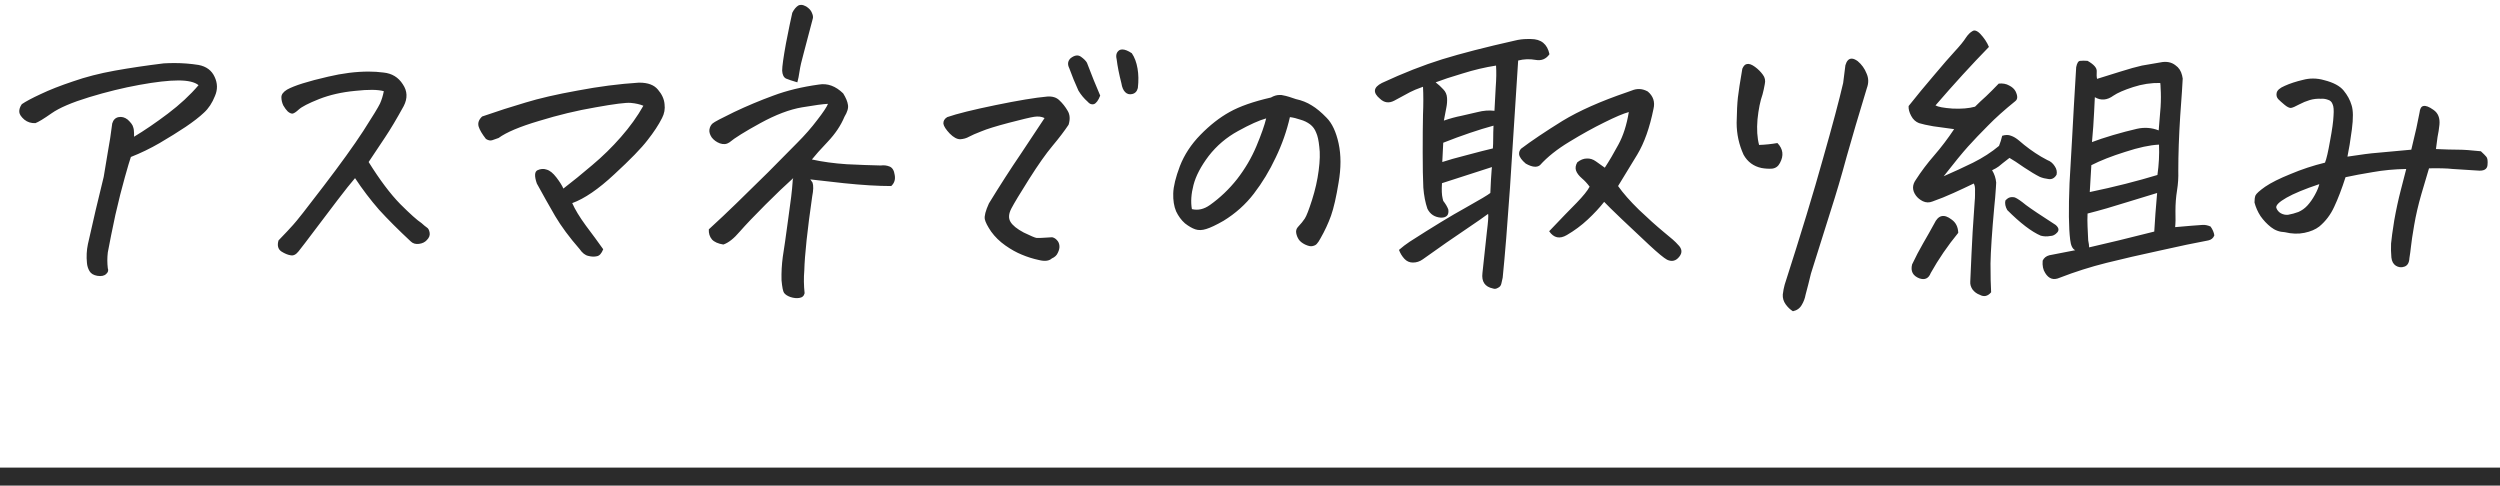 <svg width="139" height="27" viewBox="0 0 139 27" fill="none" xmlns="http://www.w3.org/2000/svg">
<path d="M4.834 14.615C4.799 14.264 4.816 13.918 4.887 13.578C5.168 12.312 5.461 11.065 5.766 9.834C5.836 9.412 5.912 8.955 5.994 8.463C6.088 7.959 6.17 7.426 6.24 6.863C6.299 6.664 6.416 6.547 6.592 6.512C6.768 6.477 6.938 6.523 7.102 6.652C7.277 6.816 7.377 6.951 7.4 7.057C7.436 7.15 7.453 7.268 7.453 7.408C7.453 7.537 7.453 7.602 7.453 7.602C8.039 7.25 8.666 6.822 9.334 6.318C10.002 5.814 10.57 5.287 11.039 4.736C10.828 4.561 10.453 4.473 9.914 4.473C9.375 4.473 8.654 4.555 7.752 4.719C6.85 4.883 5.918 5.111 4.957 5.404C3.996 5.697 3.299 5.996 2.865 6.301C2.432 6.605 2.133 6.787 1.969 6.846C1.734 6.857 1.529 6.793 1.354 6.652C1.178 6.5 1.084 6.359 1.072 6.23C1.061 6.09 1.107 5.943 1.213 5.791C1.436 5.639 1.787 5.451 2.268 5.229C2.76 4.994 3.357 4.76 4.061 4.525C4.764 4.279 5.537 4.08 6.381 3.928C7.236 3.775 8.145 3.641 9.105 3.523C9.305 3.512 9.504 3.506 9.703 3.506C10.148 3.506 10.594 3.541 11.039 3.611C11.473 3.693 11.771 3.916 11.935 4.279C12.1 4.631 12.105 4.982 11.953 5.334C11.801 5.721 11.596 6.031 11.338 6.266C11.092 6.5 10.752 6.764 10.318 7.057C9.896 7.338 9.416 7.637 8.877 7.953C8.35 8.258 7.816 8.516 7.277 8.727C7.219 8.891 7.107 9.266 6.943 9.852C6.779 10.426 6.604 11.123 6.416 11.943C6.24 12.764 6.1 13.461 5.994 14.035C5.959 14.328 5.959 14.621 5.994 14.914C6.041 15.031 6.012 15.137 5.906 15.23C5.801 15.336 5.637 15.371 5.414 15.336C5.203 15.301 5.057 15.213 4.975 15.072C4.893 14.932 4.846 14.779 4.834 14.615ZM21.34 5.07C21.012 4.977 20.479 4.971 19.74 5.053C19.002 5.123 18.334 5.275 17.736 5.51C17.15 5.744 16.775 5.938 16.611 6.09C16.459 6.23 16.342 6.307 16.26 6.318C16.178 6.318 16.09 6.277 15.996 6.195C15.914 6.113 15.832 6.002 15.75 5.861C15.68 5.709 15.645 5.557 15.645 5.404C15.645 5.252 15.75 5.111 15.961 4.982C16.359 4.76 17.121 4.52 18.246 4.262C19.043 4.074 19.793 3.98 20.496 3.98C20.777 3.98 21.053 3.998 21.322 4.033C21.791 4.08 22.148 4.297 22.395 4.684C22.652 5.059 22.67 5.463 22.447 5.896C22.061 6.6 21.715 7.18 21.41 7.637C21.105 8.094 20.801 8.551 20.496 9.008C21.117 10.004 21.703 10.783 22.254 11.346C22.805 11.896 23.197 12.248 23.432 12.4C23.561 12.518 23.66 12.6 23.73 12.646C23.812 12.693 23.865 12.793 23.889 12.945C23.912 13.086 23.859 13.221 23.73 13.35C23.625 13.467 23.479 13.537 23.291 13.56C23.104 13.584 22.951 13.537 22.834 13.42C22.154 12.787 21.568 12.201 21.076 11.662C20.596 11.111 20.15 10.525 19.74 9.904C19.506 10.174 19.184 10.578 18.773 11.117C18.363 11.656 17.941 12.213 17.508 12.787C17.086 13.35 16.781 13.748 16.594 13.982C16.453 14.158 16.307 14.229 16.154 14.193C16.002 14.17 15.832 14.1 15.645 13.982C15.457 13.854 15.404 13.648 15.486 13.367C15.85 12.992 16.119 12.705 16.295 12.506C16.482 12.307 17.045 11.592 17.982 10.361C18.932 9.119 19.67 8.094 20.197 7.285C20.725 6.465 21.035 5.955 21.129 5.756C21.223 5.545 21.293 5.316 21.34 5.07ZM31.324 10.484C31.828 10.098 32.361 9.664 32.924 9.184C33.498 8.703 34.031 8.182 34.523 7.619C35.027 7.045 35.443 6.465 35.772 5.879C35.572 5.797 35.338 5.744 35.068 5.721C34.81 5.697 34.16 5.779 33.117 5.967C32.086 6.143 31.037 6.395 29.971 6.723C28.904 7.039 28.154 7.355 27.721 7.672C27.592 7.719 27.475 7.76 27.369 7.795C27.264 7.83 27.146 7.807 27.018 7.725C26.807 7.455 26.672 7.227 26.613 7.039C26.555 6.84 26.619 6.652 26.807 6.477C27.65 6.184 28.453 5.926 29.215 5.703C29.977 5.469 30.943 5.246 32.115 5.035C33.287 4.812 34.418 4.666 35.508 4.596C35.531 4.596 35.549 4.596 35.56 4.596C36.029 4.596 36.369 4.725 36.58 4.982C36.803 5.24 36.926 5.51 36.949 5.791C36.984 6.061 36.938 6.318 36.809 6.564C36.621 6.939 36.352 7.35 36 7.795C35.66 8.24 35.045 8.873 34.154 9.693C33.275 10.514 32.496 11.047 31.816 11.293C31.969 11.645 32.221 12.06 32.572 12.541C32.935 13.021 33.258 13.461 33.539 13.859C33.445 14.094 33.328 14.223 33.188 14.246C33.047 14.281 32.889 14.275 32.713 14.229C32.537 14.193 32.373 14.065 32.221 13.842C31.658 13.197 31.207 12.588 30.867 12.014C30.527 11.428 30.188 10.824 29.848 10.203C29.707 9.793 29.719 9.547 29.883 9.465C30.059 9.383 30.229 9.371 30.393 9.43C30.568 9.477 30.75 9.623 30.938 9.869C31.125 10.115 31.254 10.32 31.324 10.484ZM40.219 13.596C39.926 13.549 39.715 13.455 39.586 13.315C39.457 13.162 39.398 12.975 39.41 12.752C39.949 12.26 40.465 11.773 40.957 11.293C41.461 10.801 42.041 10.232 42.697 9.588C43.353 8.932 43.893 8.387 44.315 7.953C44.748 7.52 45.123 7.092 45.44 6.67C45.768 6.248 45.967 5.949 46.037 5.773C45.768 5.785 45.287 5.85 44.596 5.967C43.904 6.084 43.131 6.377 42.275 6.846C41.42 7.314 40.846 7.672 40.553 7.918C40.4 8.023 40.225 8.041 40.025 7.971C39.838 7.9 39.685 7.789 39.568 7.637C39.463 7.473 39.422 7.326 39.445 7.197C39.469 7.057 39.527 6.945 39.621 6.863C39.715 6.781 40.113 6.57 40.816 6.23C41.531 5.891 42.258 5.586 42.996 5.316C43.746 5.035 44.59 4.83 45.527 4.701C46.008 4.619 46.459 4.783 46.881 5.193C47.033 5.439 47.121 5.65 47.145 5.826C47.18 6.002 47.115 6.225 46.951 6.494C46.752 6.975 46.441 7.438 46.02 7.883C45.609 8.316 45.316 8.645 45.141 8.867C45.727 8.996 46.371 9.084 47.074 9.131C47.777 9.166 48.41 9.189 48.973 9.201C49.137 9.178 49.295 9.195 49.447 9.254C49.611 9.312 49.711 9.471 49.746 9.729C49.793 9.975 49.728 10.18 49.553 10.344C48.815 10.344 47.935 10.291 46.916 10.185C46.26 10.115 45.639 10.045 45.053 9.975C45.1 10.033 45.141 10.092 45.176 10.15C45.234 10.315 45.228 10.572 45.158 10.924C44.889 12.799 44.742 14.17 44.719 15.037C44.684 15.447 44.69 15.869 44.736 16.303C44.701 16.455 44.602 16.543 44.438 16.566C44.285 16.59 44.121 16.572 43.945 16.514C43.781 16.455 43.664 16.379 43.594 16.285C43.535 16.203 43.488 15.969 43.453 15.582C43.441 15.148 43.465 14.715 43.523 14.281C43.594 13.848 43.693 13.15 43.822 12.19C43.963 11.217 44.045 10.531 44.068 10.133C44.068 10.039 44.08 9.963 44.103 9.904C43.658 10.303 43.143 10.795 42.557 11.381C41.947 11.99 41.473 12.488 41.133 12.875C40.805 13.262 40.5 13.502 40.219 13.596ZM44.332 4.578C44.051 4.496 43.84 4.426 43.699 4.367C43.57 4.297 43.5 4.15 43.488 3.928C43.488 3.693 43.559 3.189 43.699 2.416C43.852 1.631 43.969 1.062 44.051 0.711C44.145 0.523 44.256 0.389 44.385 0.307C44.432 0.283 44.484 0.271 44.543 0.271C44.625 0.271 44.719 0.301 44.824 0.359C44.988 0.465 45.094 0.582 45.141 0.711C45.199 0.84 45.217 0.945 45.193 1.027C44.971 1.883 44.801 2.527 44.684 2.961C44.566 3.383 44.49 3.717 44.455 3.963C44.42 4.209 44.379 4.414 44.332 4.578ZM58.078 6.564C57.914 6.482 57.721 6.459 57.498 6.494C57.275 6.529 56.807 6.641 56.092 6.828C55.377 7.016 54.867 7.174 54.562 7.303C54.258 7.42 54.029 7.52 53.877 7.602C53.736 7.684 53.572 7.73 53.385 7.742C53.209 7.742 53.016 7.637 52.805 7.426C52.594 7.203 52.477 7.021 52.453 6.881C52.441 6.729 52.512 6.605 52.664 6.512C53.203 6.324 54.1 6.102 55.353 5.844C56.607 5.586 57.562 5.428 58.219 5.369C58.512 5.346 58.74 5.416 58.904 5.58C59.08 5.744 59.232 5.938 59.361 6.16C59.49 6.371 59.508 6.629 59.414 6.934C59.18 7.285 58.881 7.678 58.518 8.111C58.154 8.545 57.721 9.16 57.217 9.957C56.713 10.754 56.385 11.299 56.232 11.592C56.08 11.885 56.062 12.131 56.18 12.33C56.297 12.529 56.543 12.729 56.918 12.928C57.305 13.115 57.539 13.215 57.621 13.227C57.703 13.238 57.996 13.227 58.5 13.191C58.605 13.215 58.693 13.268 58.764 13.35C58.846 13.432 58.893 13.537 58.904 13.666C58.916 13.783 58.887 13.912 58.816 14.053C58.758 14.193 58.647 14.299 58.482 14.369C58.33 14.51 58.09 14.539 57.762 14.457C57.434 14.387 57.117 14.287 56.812 14.158C56.52 14.041 56.215 13.871 55.898 13.648C55.582 13.426 55.318 13.168 55.107 12.875C54.908 12.582 54.791 12.354 54.756 12.19C54.721 12.014 54.797 11.721 54.984 11.31C55.594 10.315 56.185 9.395 56.76 8.551C57.334 7.695 57.773 7.033 58.078 6.564ZM61.172 5.316C61.066 5.586 60.949 5.744 60.82 5.791C60.691 5.826 60.574 5.779 60.469 5.65C60.27 5.475 60.1 5.27 59.959 5.035C59.772 4.625 59.602 4.209 59.449 3.787C59.344 3.576 59.367 3.395 59.52 3.242C59.742 3.066 59.935 3.037 60.1 3.154C60.264 3.271 60.375 3.383 60.434 3.488C60.691 4.168 60.938 4.777 61.172 5.316ZM62.35 4.631C62.221 4.127 62.133 3.682 62.086 3.295C62.027 3.061 62.08 2.891 62.244 2.785C62.291 2.762 62.344 2.75 62.402 2.75C62.543 2.75 62.719 2.82 62.93 2.961C63.082 3.184 63.188 3.465 63.246 3.805C63.305 4.133 63.31 4.496 63.264 4.895C63.217 5.082 63.111 5.193 62.947 5.229C62.795 5.264 62.666 5.229 62.56 5.123C62.455 5.018 62.385 4.854 62.35 4.631ZM71.719 6.512C71.543 7.285 71.279 8.035 70.928 8.762C70.588 9.488 70.184 10.156 69.715 10.766C69.258 11.363 68.695 11.867 68.027 12.277C67.617 12.512 67.295 12.664 67.061 12.734C66.838 12.805 66.639 12.81 66.463 12.752C66.287 12.693 66.094 12.582 65.883 12.418C65.684 12.242 65.519 12.02 65.391 11.75C65.273 11.469 65.221 11.135 65.232 10.748C65.244 10.361 65.367 9.857 65.602 9.236C65.848 8.604 66.228 8.023 66.744 7.496C67.272 6.957 67.811 6.535 68.361 6.23C68.924 5.914 69.691 5.645 70.664 5.422C70.828 5.328 70.986 5.281 71.139 5.281C71.174 5.281 71.209 5.281 71.244 5.281C71.432 5.316 71.578 5.352 71.684 5.387C71.801 5.422 71.924 5.463 72.053 5.51C72.381 5.58 72.674 5.697 72.932 5.861C73.189 6.014 73.465 6.242 73.758 6.547C74.062 6.852 74.285 7.326 74.426 7.971C74.566 8.615 74.566 9.342 74.426 10.15C74.297 10.947 74.156 11.562 74.004 11.996C73.852 12.418 73.658 12.834 73.424 13.244C73.342 13.396 73.272 13.502 73.213 13.56C73.166 13.619 73.084 13.66 72.967 13.684C72.873 13.707 72.738 13.678 72.562 13.596C72.398 13.514 72.281 13.42 72.211 13.315C72.141 13.209 72.094 13.092 72.07 12.963C72.047 12.834 72.076 12.723 72.158 12.629C72.334 12.441 72.463 12.283 72.545 12.154C72.639 12.014 72.773 11.668 72.949 11.117C73.125 10.566 73.248 10.021 73.318 9.482C73.389 8.943 73.4 8.504 73.353 8.164C73.318 7.812 73.26 7.549 73.178 7.373C73.107 7.186 72.996 7.033 72.844 6.916C72.691 6.799 72.51 6.711 72.299 6.652C72.1 6.582 71.906 6.535 71.719 6.512ZM66.269 11.627C66.609 11.709 66.943 11.633 67.272 11.398C67.834 11 68.338 10.52 68.783 9.957C69.228 9.383 69.586 8.773 69.856 8.129C70.125 7.484 70.307 6.969 70.4 6.582C70.014 6.688 69.492 6.922 68.836 7.285C68.191 7.637 67.647 8.1 67.201 8.674C66.768 9.248 66.486 9.787 66.357 10.291C66.228 10.783 66.199 11.229 66.269 11.627ZM77.783 13.895C77.971 13.73 78.17 13.578 78.381 13.438C79.658 12.617 80.689 11.99 81.475 11.557C82.272 11.111 82.734 10.836 82.863 10.73C82.887 10.156 82.91 9.734 82.934 9.465L82.951 9.289C82.014 9.594 81.088 9.893 80.174 10.185C80.15 10.56 80.162 10.842 80.209 11.029L80.244 11.17C80.373 11.334 80.467 11.492 80.525 11.645C80.572 11.949 80.438 12.102 80.121 12.102C79.769 12.078 79.518 11.914 79.365 11.609C79.248 11.27 79.172 10.877 79.137 10.432C79.113 9.939 79.102 9.283 79.102 8.463C79.102 7.631 79.107 6.934 79.119 6.371C79.143 5.797 79.143 5.281 79.119 4.824C78.791 4.941 78.551 5.041 78.398 5.123C78.258 5.205 77.965 5.363 77.519 5.598C77.227 5.75 76.963 5.715 76.728 5.492C76.318 5.152 76.353 4.859 76.834 4.613C78.018 4.062 79.137 3.623 80.191 3.295C81.258 2.967 82.6 2.621 84.217 2.258C84.451 2.199 84.686 2.17 84.92 2.17H85.113C85.688 2.17 86.033 2.451 86.15 3.014C85.963 3.283 85.705 3.389 85.377 3.33C85.049 3.271 84.727 3.283 84.41 3.365L84.059 8.814L83.953 10.467C83.812 12.506 83.678 14.164 83.549 15.441C83.525 15.535 83.502 15.641 83.478 15.758C83.455 15.875 83.391 15.957 83.285 16.004C83.191 16.062 83.098 16.074 83.004 16.039C82.559 15.945 82.365 15.658 82.424 15.178C82.529 14.205 82.611 13.443 82.67 12.893C82.74 12.33 82.764 11.996 82.74 11.891C82.506 12.066 82.084 12.359 81.475 12.77C80.877 13.168 80.086 13.719 79.102 14.422C78.938 14.539 78.756 14.598 78.557 14.598C78.369 14.598 78.211 14.527 78.082 14.387C77.953 14.246 77.853 14.082 77.783 13.895ZM80.279 6.705C80.619 6.588 80.941 6.5 81.246 6.441C81.551 6.371 81.856 6.301 82.16 6.23C82.477 6.148 82.787 6.125 83.092 6.16C83.115 5.715 83.139 5.275 83.162 4.842C83.197 4.396 83.203 3.998 83.18 3.646C82.57 3.74 81.949 3.887 81.316 4.086C80.684 4.273 80.186 4.438 79.822 4.578C79.975 4.695 80.115 4.824 80.244 4.965C80.373 5.094 80.443 5.252 80.455 5.439C80.467 5.615 80.455 5.791 80.42 5.967C80.385 6.143 80.338 6.389 80.279 6.705ZM80.191 9.008C80.508 8.902 80.965 8.773 81.562 8.621C82.172 8.457 82.652 8.334 83.004 8.252C83.016 8.088 83.022 7.9 83.022 7.689C83.022 7.479 83.027 7.244 83.039 6.986C82.219 7.209 81.287 7.525 80.244 7.936C80.232 8.217 80.215 8.574 80.191 9.008ZM86.133 12.857C86.789 12.166 87.299 11.639 87.662 11.275C88.025 10.9 88.266 10.602 88.383 10.379C88.242 10.191 88.102 10.039 87.961 9.922C87.785 9.77 87.674 9.623 87.627 9.482C87.58 9.342 87.603 9.189 87.697 9.025C87.873 8.885 88.049 8.814 88.225 8.814C88.4 8.803 88.57 8.855 88.734 8.973L89.227 9.324C89.473 8.949 89.725 8.521 89.982 8.041C90.252 7.549 90.445 6.945 90.562 6.23C90.258 6.312 89.801 6.506 89.191 6.811C88.594 7.104 87.949 7.461 87.258 7.883C86.578 8.293 86.033 8.727 85.623 9.184C85.447 9.324 85.184 9.295 84.832 9.096C84.609 8.908 84.486 8.738 84.463 8.586C84.451 8.469 84.486 8.363 84.568 8.27C85.143 7.836 85.91 7.32 86.871 6.723C87.797 6.16 88.998 5.627 90.475 5.123C90.557 5.088 90.639 5.059 90.721 5.035C91.025 4.906 91.324 4.924 91.617 5.088C91.922 5.346 92.027 5.668 91.934 6.055C91.723 7.098 91.424 7.941 91.037 8.586C90.65 9.219 90.293 9.805 89.965 10.344C90.246 10.742 90.633 11.182 91.125 11.662C91.629 12.143 92.086 12.553 92.496 12.893C92.906 13.221 93.17 13.455 93.287 13.596C93.522 13.818 93.551 14.041 93.375 14.264C93.188 14.51 92.959 14.568 92.689 14.44C92.514 14.346 92.18 14.07 91.688 13.613C91.195 13.145 90.691 12.67 90.176 12.19C89.66 11.697 89.332 11.375 89.191 11.223C88.934 11.551 88.629 11.879 88.277 12.207C87.926 12.535 87.539 12.822 87.117 13.068C86.719 13.303 86.391 13.232 86.133 12.857ZM99.686 17.305C99.533 17.211 99.398 17.082 99.281 16.918C99.164 16.754 99.111 16.572 99.123 16.373C99.147 16.174 99.182 15.992 99.228 15.828C100.131 13.016 100.84 10.684 101.355 8.832C101.883 6.98 102.258 5.574 102.48 4.613C102.516 4.297 102.557 3.969 102.604 3.629C102.674 3.383 102.791 3.26 102.955 3.26C103.049 3.26 103.16 3.307 103.289 3.4C103.512 3.588 103.676 3.816 103.781 4.086C103.898 4.344 103.904 4.613 103.799 4.895C103.342 6.395 102.967 7.666 102.674 8.709C102.393 9.752 102.094 10.766 101.777 11.75C101.473 12.723 101.109 13.877 100.688 15.213C100.594 15.611 100.494 16.004 100.389 16.391C100.354 16.59 100.283 16.777 100.178 16.953C100.072 17.141 99.908 17.258 99.686 17.305ZM97.998 5.246C97.869 5.609 97.775 6.072 97.717 6.635C97.67 7.186 97.699 7.66 97.805 8.059C98.144 8.047 98.484 8.012 98.824 7.953C99.141 8.281 99.188 8.65 98.965 9.061C98.871 9.248 98.725 9.354 98.525 9.377C98.338 9.389 98.144 9.377 97.945 9.342C97.5 9.248 97.166 9.002 96.943 8.604C96.686 8.041 96.557 7.449 96.557 6.828C96.568 6.195 96.592 5.727 96.627 5.422C96.662 5.105 96.744 4.572 96.873 3.822C96.943 3.658 97.031 3.57 97.137 3.559C97.254 3.535 97.4 3.588 97.576 3.717C97.752 3.846 97.898 3.992 98.016 4.156C98.133 4.309 98.168 4.484 98.121 4.684C98.086 4.883 98.045 5.07 97.998 5.246ZM108.07 9.799C108.633 9.553 109.178 9.301 109.705 9.043C110.244 8.773 110.725 8.463 111.146 8.111C111.217 7.936 111.275 7.748 111.322 7.549C111.51 7.49 111.674 7.49 111.814 7.549C111.955 7.596 112.102 7.684 112.254 7.812C112.641 8.152 113.051 8.451 113.484 8.709C113.602 8.779 113.719 8.844 113.836 8.902C114 8.961 114.135 9.072 114.24 9.236C114.346 9.389 114.381 9.547 114.346 9.711C114.24 9.898 114.094 9.98 113.906 9.957C113.719 9.934 113.555 9.893 113.414 9.834C113.18 9.717 112.887 9.541 112.535 9.307C112.184 9.061 111.914 8.885 111.727 8.779C111.422 9.014 111.223 9.172 111.129 9.254C111.035 9.324 110.912 9.395 110.76 9.465C110.889 9.676 110.965 9.904 110.988 10.15C110.988 10.244 110.982 10.344 110.971 10.449C110.947 10.824 110.918 11.17 110.883 11.486C110.754 12.904 110.684 13.959 110.672 14.65C110.672 15.342 110.684 15.875 110.707 16.25C110.52 16.473 110.309 16.52 110.074 16.391C109.91 16.332 109.775 16.232 109.67 16.092C109.576 15.951 109.535 15.805 109.547 15.652C109.57 15.242 109.594 14.721 109.617 14.088C109.641 13.455 109.699 12.488 109.793 11.188C109.805 11.082 109.811 10.965 109.811 10.836V10.643C109.822 10.443 109.799 10.297 109.74 10.203C109.377 10.379 109.002 10.555 108.615 10.73C108.229 10.906 107.836 11.065 107.438 11.205C107.262 11.275 107.086 11.27 106.91 11.188C106.746 11.105 106.617 11 106.523 10.871C106.312 10.578 106.312 10.285 106.523 9.992C106.816 9.535 107.156 9.084 107.543 8.639C107.93 8.193 108.299 7.707 108.65 7.18C108.229 7.121 107.842 7.068 107.49 7.021C107.15 6.963 106.887 6.904 106.699 6.846C106.512 6.775 106.365 6.641 106.26 6.441C106.154 6.242 106.107 6.061 106.119 5.896C106.564 5.334 107.033 4.766 107.525 4.191C108.018 3.605 108.404 3.16 108.686 2.855C108.979 2.539 109.184 2.287 109.301 2.1C109.418 1.924 109.541 1.801 109.67 1.73C109.705 1.707 109.74 1.695 109.775 1.695C109.869 1.695 109.975 1.754 110.092 1.871C110.314 2.105 110.479 2.352 110.584 2.609C109.623 3.594 108.633 4.678 107.613 5.861C107.754 5.943 108.07 6.002 108.562 6.037C109.055 6.061 109.471 6.025 109.811 5.932C110.01 5.732 110.215 5.539 110.426 5.352C110.637 5.152 110.871 4.918 111.129 4.648C111.352 4.625 111.545 4.66 111.709 4.754C111.873 4.836 111.99 4.941 112.061 5.07C112.189 5.328 112.189 5.51 112.061 5.615C111.451 6.107 110.941 6.564 110.531 6.986C110.121 7.396 109.752 7.783 109.424 8.146C109.107 8.498 108.656 9.049 108.07 9.799ZM108.879 12.945C108.293 13.66 107.783 14.404 107.35 15.178C107.232 15.482 107.021 15.582 106.717 15.477C106.354 15.336 106.219 15.078 106.312 14.703C106.512 14.281 106.717 13.889 106.928 13.525C107.139 13.162 107.344 12.799 107.543 12.435C107.766 11.955 108.088 11.879 108.51 12.207C108.744 12.371 108.867 12.617 108.879 12.945ZM113.994 13.121C113.818 13.156 113.643 13.15 113.467 13.104C112.951 12.881 112.33 12.406 111.604 11.68C111.498 11.492 111.463 11.316 111.498 11.152C111.58 11.059 111.662 11 111.744 10.977C111.826 10.953 111.92 10.953 112.025 10.977C112.166 11.035 112.371 11.176 112.641 11.398C112.922 11.609 113.473 11.979 114.293 12.506C114.469 12.658 114.498 12.799 114.381 12.928C114.264 13.057 114.135 13.121 113.994 13.121ZM120.938 12.629C121.594 12.57 122.098 12.529 122.449 12.506C122.59 12.494 122.742 12.523 122.906 12.594C123.023 12.758 123.094 12.922 123.117 13.086C123.059 13.238 122.947 13.332 122.783 13.367C122.08 13.496 121.184 13.684 120.094 13.93C119.004 14.164 118.014 14.393 117.123 14.615C116.232 14.838 115.365 15.113 114.521 15.441C114.182 15.594 113.912 15.506 113.713 15.178C113.596 15.002 113.549 14.773 113.572 14.492C113.643 14.34 113.766 14.24 113.941 14.193C114.023 14.182 114.504 14.088 115.383 13.912C115.23 13.842 115.137 13.648 115.102 13.332C115.02 12.676 115.008 11.627 115.066 10.185C115.102 9.518 115.148 8.697 115.207 7.725C115.266 6.6 115.342 5.27 115.436 3.734C115.482 3.5 115.559 3.383 115.664 3.383C115.781 3.371 115.916 3.371 116.068 3.383C116.42 3.582 116.59 3.775 116.578 3.963C116.566 4.139 116.572 4.279 116.596 4.385L117.896 3.98C118.377 3.828 118.775 3.717 119.092 3.646L120.111 3.471C120.451 3.4 120.732 3.453 120.955 3.629C121.143 3.758 121.266 3.945 121.324 4.191L121.359 4.367C121.348 4.648 121.301 5.346 121.219 6.459C121.148 7.572 121.113 8.586 121.113 9.5C121.125 9.863 121.102 10.227 121.043 10.59C120.984 10.953 120.955 11.334 120.955 11.732C120.967 12.119 120.961 12.418 120.938 12.629ZM116.279 9.184C116.244 9.746 116.215 10.244 116.191 10.678C116.871 10.537 117.533 10.385 118.178 10.221C118.822 10.057 119.414 9.893 119.953 9.729C120.035 9.154 120.064 8.592 120.041 8.041C119.537 8.064 118.91 8.199 118.16 8.445C117.41 8.68 116.783 8.926 116.279 9.184ZM119.777 12.875C119.812 12.242 119.865 11.527 119.936 10.73L118.266 11.24C117.492 11.486 116.76 11.697 116.068 11.873C116.057 12.119 116.057 12.359 116.068 12.594C116.08 12.828 116.092 13.086 116.104 13.367C116.139 13.531 116.156 13.66 116.156 13.754C117.141 13.531 118.348 13.238 119.777 12.875ZM116.314 7.9C116.619 7.783 117.006 7.654 117.475 7.514C117.955 7.373 118.4 7.256 118.811 7.162C119.232 7.068 119.637 7.098 120.023 7.25C120.059 6.852 120.094 6.418 120.129 5.949C120.152 5.574 120.152 5.217 120.129 4.877C120.129 4.795 120.123 4.707 120.111 4.613C119.607 4.602 119.104 4.678 118.6 4.842C118.096 5.006 117.732 5.164 117.51 5.316C117.158 5.574 116.812 5.604 116.473 5.404C116.449 5.955 116.42 6.5 116.385 7.039C116.361 7.332 116.338 7.619 116.314 7.9ZM130.518 8.709C131.279 8.592 131.824 8.521 132.152 8.498C132.48 8.463 133.119 8.404 134.068 8.322C134.174 7.889 134.268 7.49 134.35 7.127C134.432 6.752 134.49 6.465 134.525 6.266C134.549 6.043 134.619 5.92 134.736 5.896C134.865 5.861 135.053 5.932 135.299 6.107C135.557 6.283 135.668 6.559 135.633 6.934C135.609 7.168 135.574 7.396 135.527 7.619C135.492 7.842 135.463 8.064 135.439 8.287C135.955 8.311 136.365 8.322 136.67 8.322C136.975 8.322 137.396 8.352 137.936 8.41C138.076 8.539 138.176 8.639 138.234 8.709C138.305 8.779 138.328 8.938 138.305 9.184C138.281 9.418 138.094 9.518 137.742 9.482C137.168 9.447 136.711 9.418 136.371 9.395C136.043 9.359 135.604 9.348 135.053 9.359C134.959 9.688 134.818 10.162 134.631 10.783C134.455 11.393 134.32 11.973 134.227 12.523C134.133 13.074 134.074 13.467 134.051 13.701C134.027 13.924 133.998 14.141 133.963 14.352C133.951 14.609 133.857 14.768 133.682 14.826C133.518 14.885 133.359 14.867 133.207 14.773C133.066 14.68 132.984 14.527 132.961 14.316C132.938 14.059 132.932 13.801 132.943 13.543C132.967 13.273 133.025 12.846 133.119 12.26C133.225 11.662 133.348 11.094 133.488 10.555C133.629 10.016 133.729 9.629 133.787 9.395C133.131 9.406 132.51 9.465 131.924 9.57C131.35 9.664 130.846 9.758 130.412 9.852C130.201 10.508 129.99 11.059 129.779 11.504C129.58 11.938 129.305 12.301 128.953 12.594C128.742 12.758 128.467 12.875 128.127 12.945C127.787 13.016 127.424 13.004 127.037 12.91C126.744 12.898 126.486 12.805 126.264 12.629C126.041 12.453 125.848 12.248 125.684 12.014C125.531 11.779 125.42 11.527 125.35 11.258C125.35 11.094 125.367 10.965 125.402 10.871C125.449 10.766 125.631 10.602 125.947 10.379C126.275 10.156 126.744 9.922 127.354 9.676C127.963 9.418 128.602 9.207 129.27 9.043C129.352 8.844 129.445 8.439 129.551 7.83C129.668 7.209 129.732 6.746 129.744 6.441C129.768 6.125 129.75 5.908 129.691 5.791C129.645 5.662 129.557 5.58 129.428 5.545C129.299 5.498 129.17 5.48 129.041 5.492C128.83 5.48 128.625 5.504 128.426 5.562C128.227 5.621 128.027 5.703 127.828 5.809C127.617 5.926 127.465 5.99 127.371 6.002C127.277 6.002 127.16 5.943 127.02 5.826C126.879 5.709 126.762 5.604 126.668 5.51C126.586 5.416 126.557 5.305 126.58 5.176C126.604 5.023 126.756 4.889 127.037 4.771C127.318 4.643 127.658 4.531 128.057 4.438C128.232 4.391 128.414 4.367 128.602 4.367C128.812 4.367 129.018 4.396 129.217 4.455C129.732 4.584 130.096 4.777 130.307 5.035C130.518 5.293 130.664 5.562 130.746 5.844C130.84 6.125 130.846 6.576 130.764 7.197C130.682 7.818 130.6 8.322 130.518 8.709ZM128.953 10.238C128.145 10.508 127.535 10.76 127.125 10.994C126.715 11.229 126.527 11.416 126.562 11.557C126.609 11.685 126.691 11.785 126.809 11.855C126.938 11.926 127.072 11.955 127.213 11.943C127.412 11.908 127.605 11.855 127.793 11.785C127.98 11.703 128.145 11.586 128.285 11.434C128.438 11.27 128.578 11.07 128.707 10.836C128.836 10.602 128.918 10.402 128.953 10.238Z" fill="#2B2B2B"/>
<line x1="0.5" y1="26.5" x2="138.5" y2="26.5" stroke="#2B2B2B" stroke-linecap="square"/>
</svg>
